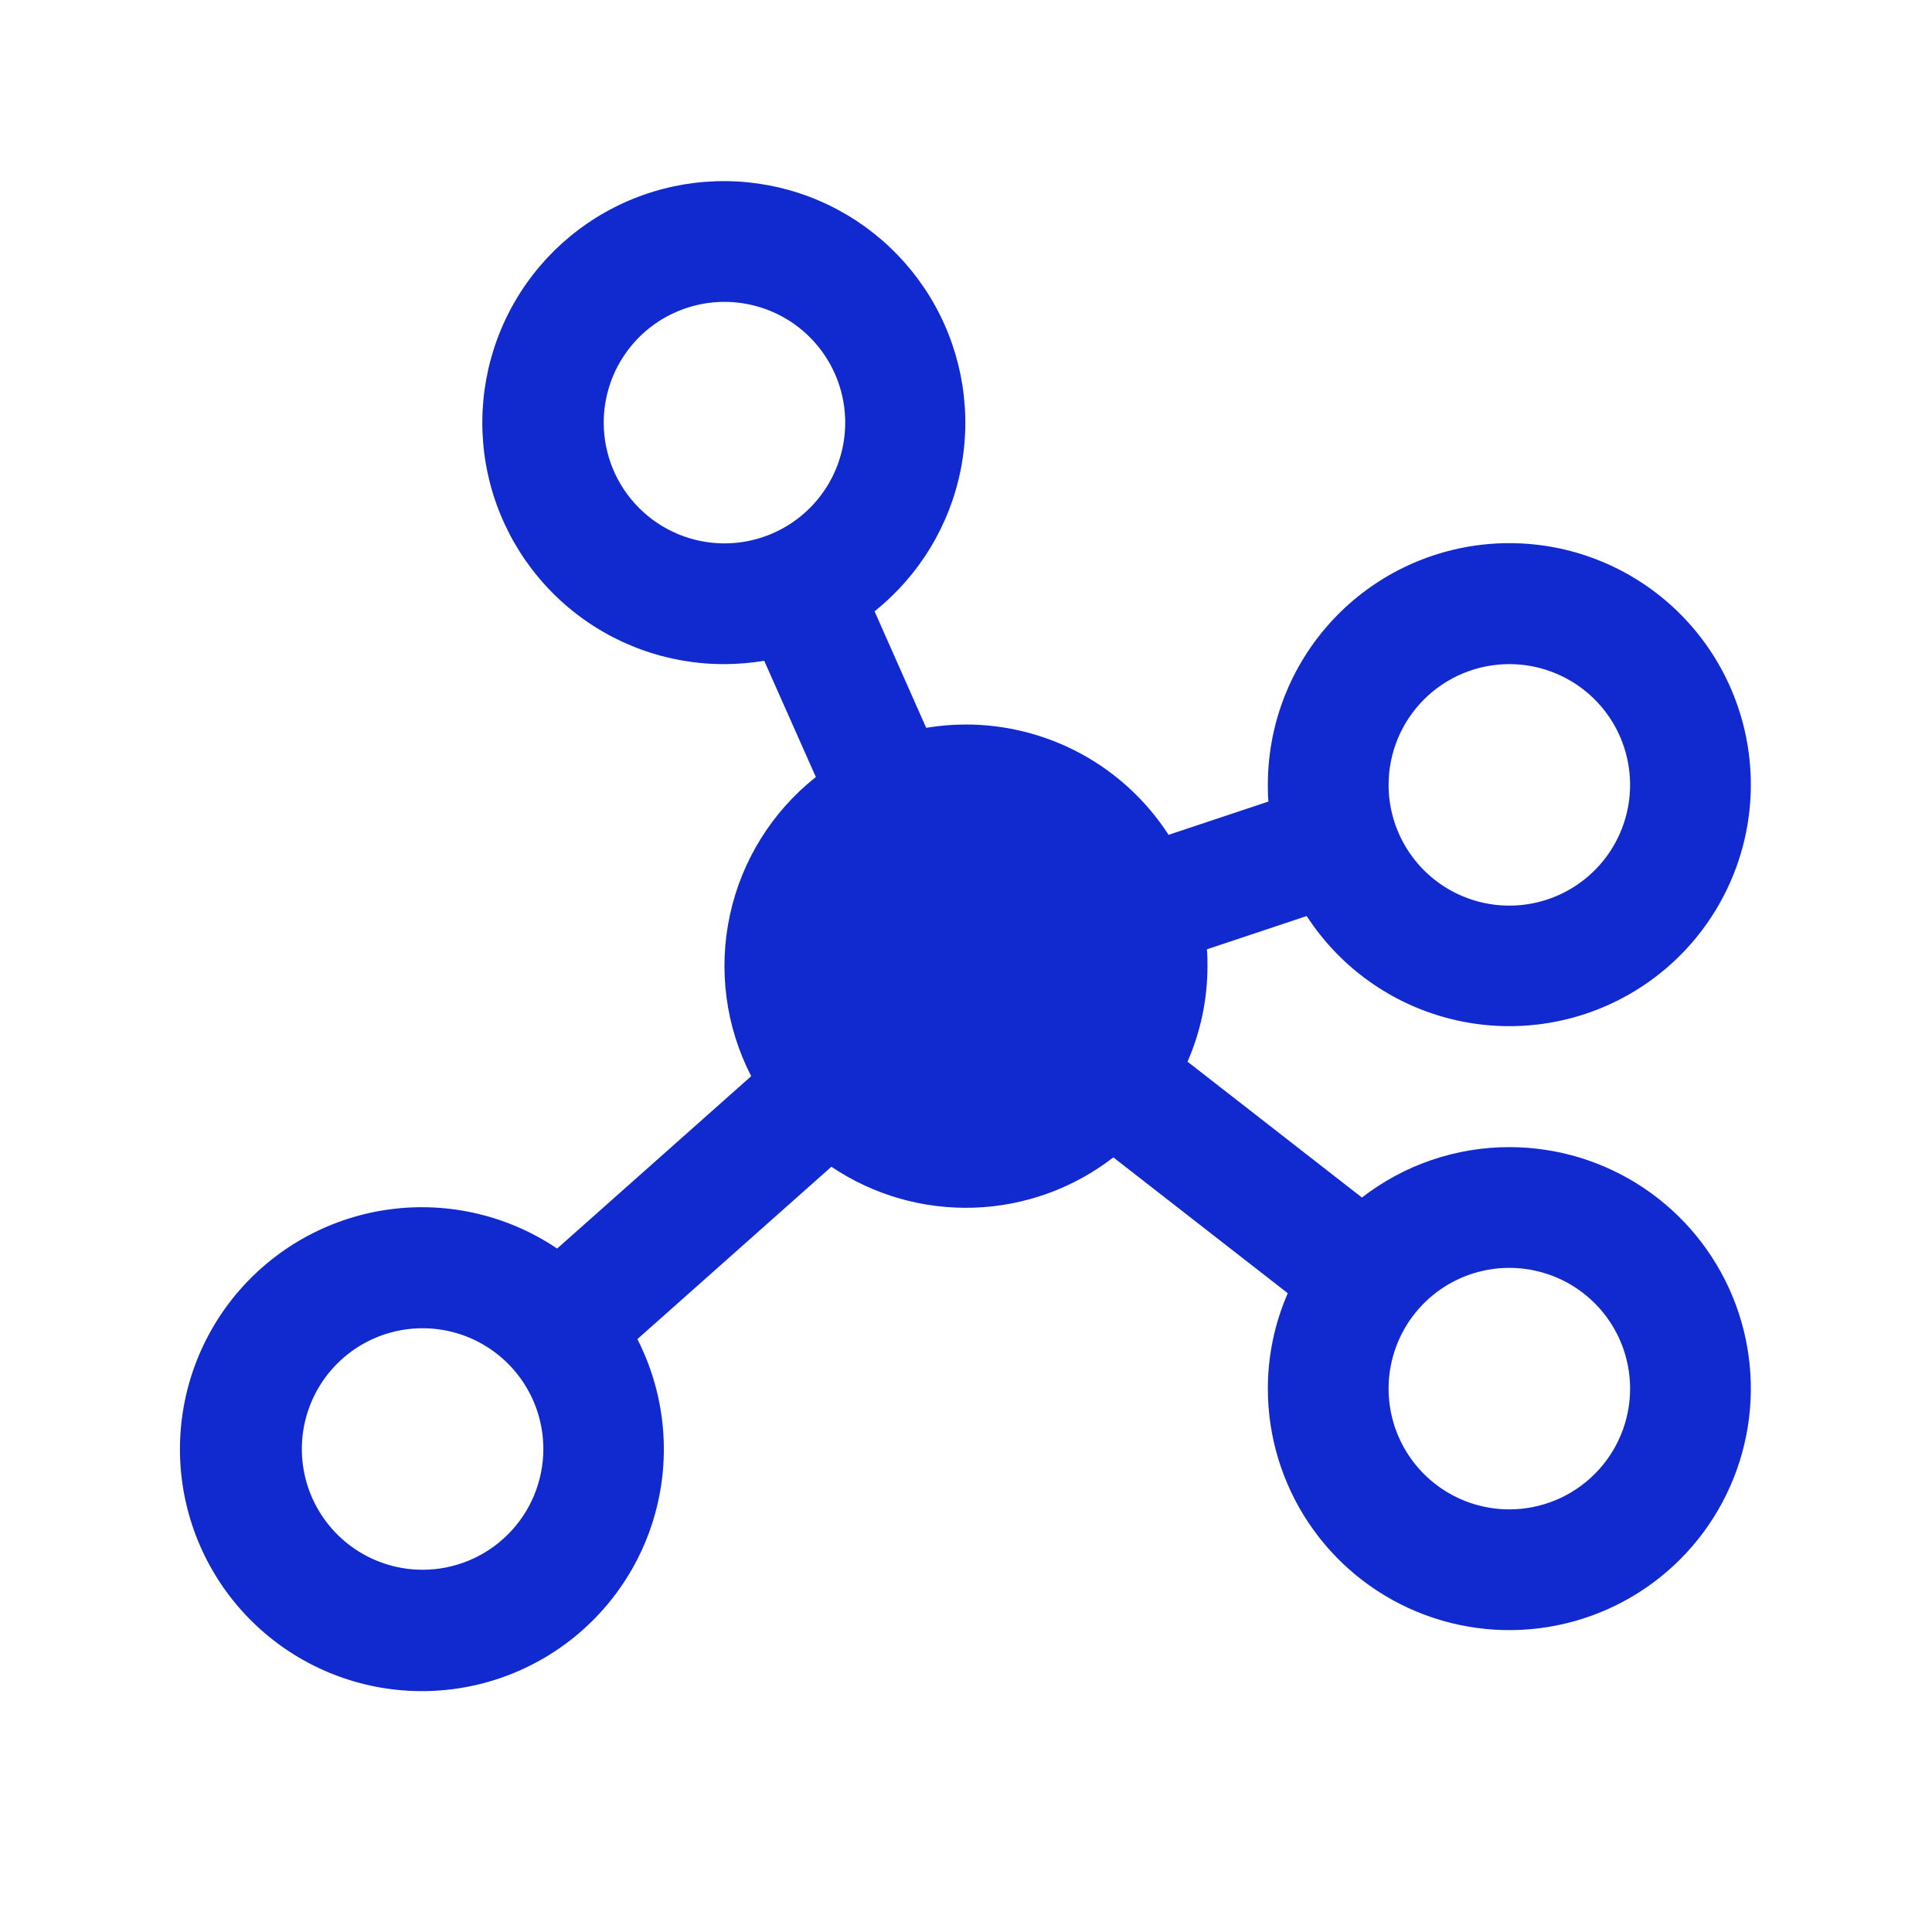 <svg width="64" height="64" viewBox="0 0 64 64" fill="none" xmlns="http://www.w3.org/2000/svg">
<path d="M49.999 38C48.231 37.999 46.513 38.587 45.116 39.67L39.339 35.17C39.775 34.17 40 33.091 39.999 32C39.999 31.815 39.999 31.63 39.979 31.448L43.286 30.345C44.333 31.959 45.925 33.142 47.773 33.677C49.62 34.212 51.599 34.064 53.346 33.259C55.093 32.454 56.491 31.047 57.285 29.295C58.079 27.543 58.215 25.564 57.669 23.72C57.123 21.876 55.93 20.29 54.31 19.254C52.69 18.217 50.75 17.799 48.847 18.076C46.943 18.353 45.204 19.306 43.946 20.762C42.688 22.217 41.997 24.077 41.999 26C41.999 26.185 41.999 26.37 42.019 26.552L38.711 27.655C37.986 26.534 36.992 25.612 35.82 24.974C34.647 24.336 33.334 24.001 31.999 24C31.557 24.001 31.117 24.038 30.681 24.11L28.971 20.25C30.448 19.07 31.459 17.406 31.826 15.552C32.192 13.698 31.89 11.774 30.974 10.121C30.057 8.468 28.585 7.193 26.819 6.521C25.052 5.85 23.104 5.826 21.322 6.454C19.539 7.081 18.036 8.319 17.079 9.949C16.122 11.579 15.773 13.495 16.093 15.358C16.414 17.22 17.384 18.909 18.831 20.125C20.278 21.341 22.109 22.005 23.999 22C24.44 21.999 24.881 21.962 25.316 21.89L27.026 25.74C25.576 26.888 24.57 28.503 24.179 30.311C23.788 32.119 24.037 34.006 24.884 35.65L18.456 41.36C16.839 40.27 14.879 39.806 12.944 40.057C11.01 40.309 9.233 41.257 7.948 42.724C6.662 44.191 5.956 46.077 5.961 48.028C5.966 49.978 6.683 51.86 7.976 53.32C9.27 54.781 11.052 55.719 12.988 55.96C14.923 56.2 16.881 55.727 18.492 54.627C20.104 53.528 21.259 51.879 21.742 49.989C22.224 48.099 22.001 46.097 21.114 44.36L27.541 38.65C28.933 39.587 30.585 40.061 32.261 40.006C33.938 39.95 35.555 39.367 36.881 38.34L42.659 42.84C42.224 43.837 41.999 44.913 41.999 46C41.999 47.582 42.468 49.129 43.347 50.444C44.226 51.76 45.475 52.785 46.937 53.391C48.399 53.996 50.008 54.155 51.559 53.846C53.111 53.538 54.537 52.776 55.656 51.657C56.774 50.538 57.536 49.112 57.845 47.561C58.154 46.009 57.995 44.4 57.39 42.938C56.784 41.477 55.759 40.227 54.443 39.348C53.128 38.469 51.581 38 49.999 38ZM49.999 22C50.79 22 51.563 22.235 52.221 22.674C52.879 23.114 53.392 23.738 53.694 24.469C53.997 25.2 54.076 26.004 53.922 26.78C53.767 27.556 53.387 28.269 52.827 28.828C52.268 29.388 51.555 29.769 50.779 29.923C50.003 30.078 49.199 29.998 48.468 29.695C47.737 29.393 47.112 28.88 46.673 28.222C46.233 27.564 45.999 26.791 45.999 26C45.999 24.939 46.42 23.922 47.17 23.172C47.92 22.421 48.938 22 49.999 22ZM19.999 14C19.999 13.209 20.233 12.435 20.673 11.778C21.112 11.12 21.737 10.607 22.468 10.305C23.199 10.002 24.003 9.922 24.779 10.077C25.555 10.231 26.268 10.612 26.827 11.171C27.387 11.731 27.767 12.444 27.922 13.22C28.076 13.995 27.997 14.8 27.694 15.531C27.392 16.262 26.879 16.886 26.221 17.326C25.563 17.765 24.79 18 23.999 18C22.938 18 21.92 17.578 21.17 16.828C20.42 16.078 19.999 15.061 19.999 14ZM13.999 52C13.208 52 12.434 51.765 11.776 51.326C11.119 50.886 10.606 50.262 10.303 49.531C10.001 48.8 9.921 47.995 10.076 47.22C10.23 46.444 10.611 45.731 11.17 45.172C11.73 44.612 12.442 44.231 13.218 44.077C13.994 43.922 14.799 44.002 15.53 44.304C16.26 44.607 16.885 45.12 17.325 45.778C17.764 46.435 17.999 47.209 17.999 48C17.999 49.061 17.577 50.078 16.827 50.828C16.077 51.578 15.06 52 13.999 52ZM49.999 50C49.208 50 48.434 49.765 47.776 49.326C47.119 48.886 46.606 48.262 46.303 47.531C46.001 46.8 45.921 45.995 46.076 45.22C46.23 44.444 46.611 43.731 47.17 43.172C47.73 42.612 48.442 42.231 49.218 42.077C49.994 41.922 50.799 42.002 51.529 42.304C52.26 42.607 52.885 43.12 53.325 43.778C53.764 44.435 53.999 45.209 53.999 46C53.999 47.061 53.577 48.078 52.827 48.828C52.077 49.578 51.06 50 49.999 50Z" fill="#112ACF"/>
</svg>

